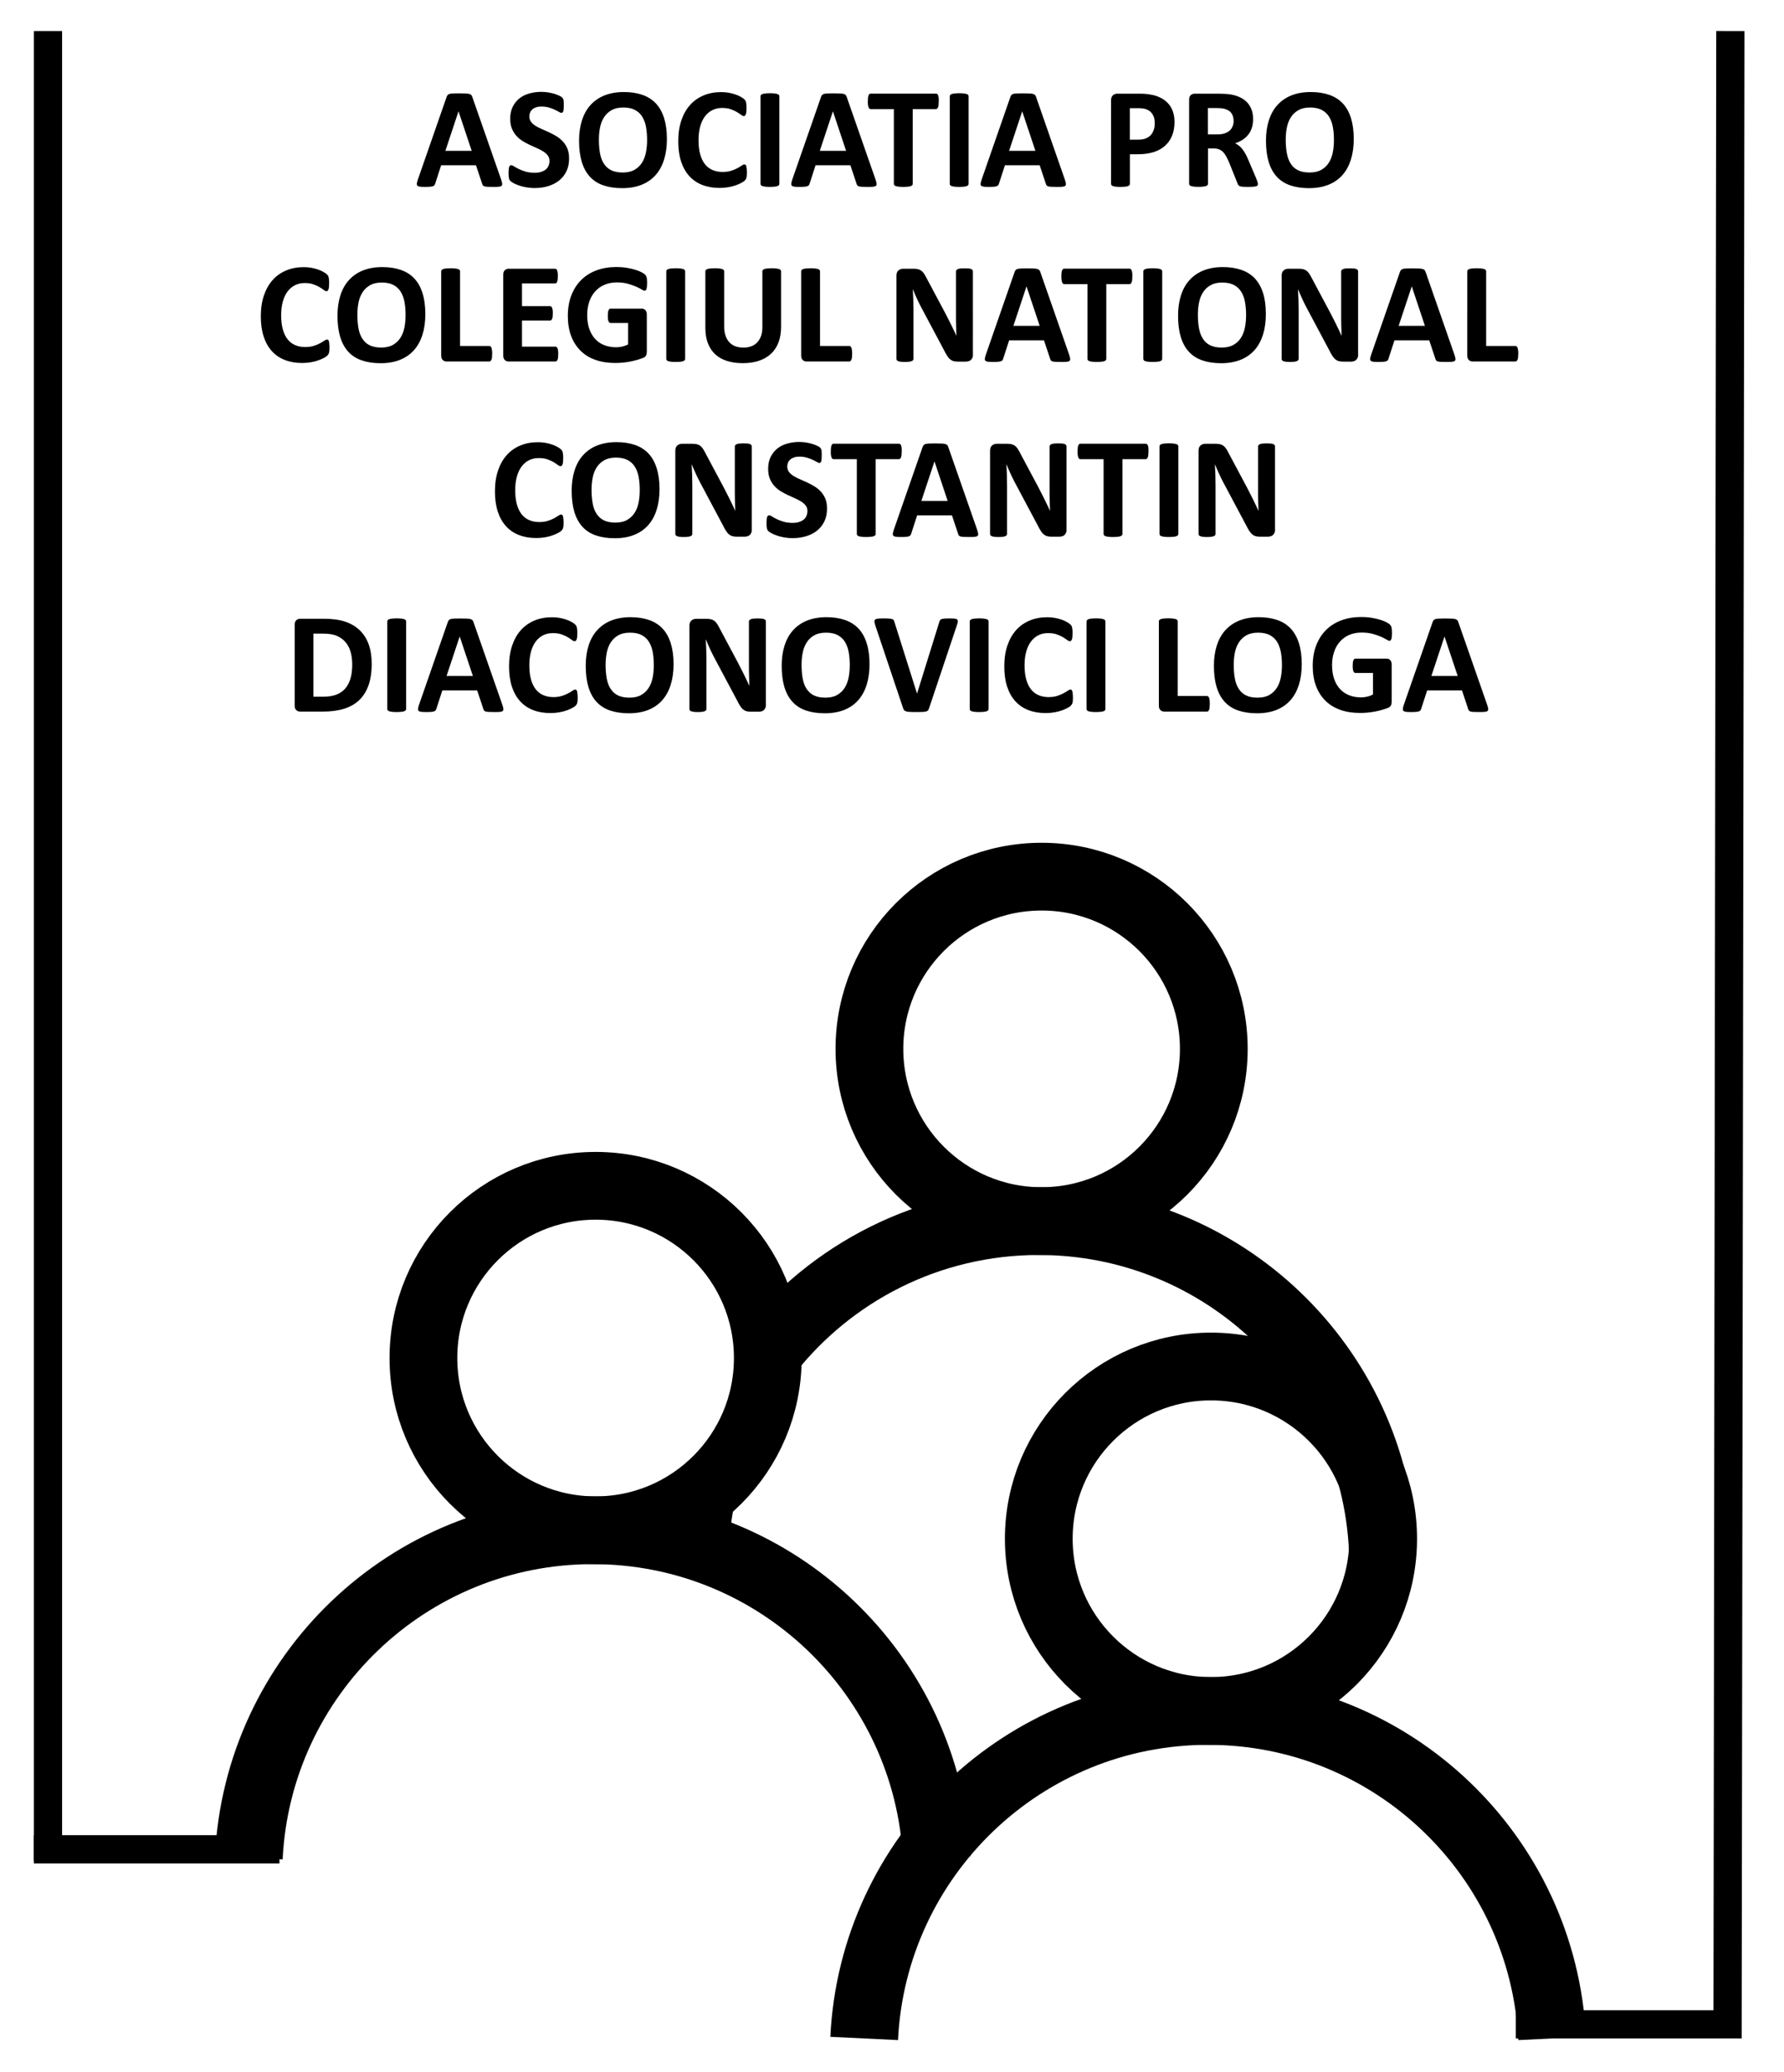 <?xml version="1.0" encoding="utf-8"?>
<!-- Generator: Adobe Illustrator 26.0.3, SVG Export Plug-In . SVG Version: 6.00 Build 0)  -->
<svg version="1.1" xmlns="http://www.w3.org/2000/svg" xmlns:xlink="http://www.w3.org/1999/xlink" x="0px" y="0px"
	 viewBox="0 0 316 367" style="enable-background:new 0 0 316 367;" xml:space="preserve">
<style type="text/css">
	.st0{fill:none;stroke:#000000;stroke-width:12;stroke-miterlimit:10;}
	.st1{fill:none;stroke:#000000;stroke-width:5;stroke-miterlimit:10;}
	.st2{fill:none;}
</style>
<g id="Layer_4">
</g>
<g id="Layer_1">
	<g id="Layer_2">
	</g>
	<g id="Layer_3">
	</g>
	<g>
		<g>
			<g>
				<g>
					<circle class="st0" cx="184.5" cy="185.75" r="30.5"/>
					<path class="st0" d="M135.99,239.63c11.16-14.24,28.52-23.38,48.01-23.38c32.68,0,59.36,25.7,60.93,58"/>
					<path class="st0" d="M124.34,264.47c-0.68,3.17-1.11,6.44-1.27,9.78"/>
				</g>
			</g>
		</g>
		<line class="st1" x1="306.5" y1="5.5" x2="306" y2="361"/>
		<line class="st1" x1="305" y1="358.5" x2="268.5" y2="358.5"/>
		<line class="st1" x1="6" y1="327.5" x2="49.5" y2="327.5"/>
		<g>
			<line class="st1" x1="8.5" y1="5.5" x2="8.5" y2="329.5"/>
		</g>
		<g>
			<g>
				<g>
					<circle class="st0" cx="214.5" cy="272.5" r="30.5"/>
					<path class="st0" d="M153.07,361c1.57-32.3,28.25-58,60.93-58s59.36,25.7,60.93,58"/>
				</g>
			</g>
		</g>
		<g>
			<circle class="st0" cx="105.5" cy="240.5" r="30.5"/>
			<path class="st0" d="M44.07,329c1.57-32.3,28.25-58,60.93-58s59.36,25.7,60.93,58"/>
		</g>
		<g>
			<rect x="39.48" y="15.39" class="st2" width="235.36" height="179.73"/>
			<path d="M88.76,31.78c0.1,0.3,0.17,0.55,0.19,0.72s-0.01,0.31-0.1,0.4s-0.26,0.14-0.5,0.17s-0.56,0.03-0.98,0.03
				c-0.43,0-0.77-0.01-1.01-0.02s-0.43-0.04-0.55-0.08s-0.22-0.09-0.27-0.16s-0.09-0.16-0.13-0.27l-1.1-3.3h-6.17l-1.04,3.21
				c-0.03,0.12-0.08,0.22-0.13,0.3s-0.14,0.14-0.27,0.19s-0.3,0.08-0.52,0.1s-0.52,0.03-0.88,0.03c-0.39,0-0.69-0.01-0.91-0.04
				s-0.37-0.09-0.46-0.18s-0.11-0.23-0.09-0.41s0.09-0.41,0.19-0.71l5.07-14.57c0.05-0.14,0.11-0.26,0.18-0.35s0.18-0.16,0.32-0.2
				s0.35-0.08,0.62-0.09s0.61-0.02,1.04-0.02c0.5,0,0.9,0.01,1.19,0.02s0.53,0.04,0.69,0.09s0.28,0.12,0.36,0.21
				s0.13,0.22,0.18,0.38L88.76,31.78z M81.22,19.73h-0.01l-2.32,6.98h4.66L81.22,19.73z"/>
			<path d="M100.8,28.09c0,0.86-0.16,1.62-0.48,2.27s-0.76,1.2-1.31,1.63s-1.19,0.76-1.93,0.98s-1.52,0.33-2.36,0.33
				c-0.57,0-1.09-0.05-1.58-0.14s-0.92-0.21-1.29-0.34s-0.68-0.27-0.93-0.41s-0.43-0.27-0.54-0.38s-0.19-0.27-0.23-0.48
				s-0.07-0.51-0.07-0.9c0-0.26,0.01-0.48,0.03-0.66s0.04-0.32,0.08-0.43s0.09-0.19,0.15-0.23s0.14-0.07,0.22-0.07
				c0.12,0,0.29,0.07,0.5,0.21s0.49,0.29,0.83,0.46s0.74,0.32,1.21,0.46s1.01,0.21,1.63,0.21c0.41,0,0.77-0.05,1.09-0.15
				s0.59-0.23,0.82-0.41s0.4-0.4,0.51-0.66s0.18-0.55,0.18-0.88c0-0.37-0.1-0.69-0.3-0.96s-0.47-0.5-0.79-0.71s-0.7-0.4-1.11-0.58
				s-0.84-0.37-1.28-0.58s-0.87-0.43-1.28-0.69s-0.79-0.57-1.11-0.93s-0.59-0.79-0.79-1.28s-0.3-1.08-0.3-1.76
				c0-0.79,0.15-1.48,0.44-2.08s0.69-1.09,1.18-1.49s1.08-0.69,1.75-0.88s1.39-0.29,2.14-0.29c0.39,0,0.78,0.03,1.17,0.09
				s0.75,0.14,1.09,0.24s0.64,0.22,0.9,0.34s0.44,0.23,0.52,0.32s0.14,0.16,0.17,0.22s0.06,0.14,0.08,0.23s0.04,0.22,0.04,0.37
				s0.01,0.33,0.01,0.55c0,0.25-0.01,0.45-0.02,0.62s-0.03,0.31-0.06,0.42s-0.07,0.19-0.13,0.24s-0.13,0.08-0.22,0.08
				s-0.24-0.06-0.44-0.18s-0.45-0.25-0.75-0.39s-0.64-0.27-1.03-0.38s-0.82-0.17-1.28-0.17c-0.36,0-0.68,0.04-0.95,0.13
				s-0.5,0.21-0.68,0.37s-0.32,0.34-0.41,0.56s-0.13,0.45-0.13,0.7c0,0.36,0.1,0.68,0.3,0.95s0.47,0.5,0.8,0.71s0.71,0.4,1.14,0.58
				s0.85,0.37,1.29,0.58s0.87,0.43,1.29,0.69s0.8,0.57,1.13,0.93s0.6,0.78,0.8,1.27S100.8,27.43,100.8,28.09z"/>
			<path d="M118.13,24.62c0,1.36-0.17,2.58-0.51,3.66s-0.84,1.99-1.51,2.74s-1.5,1.32-2.48,1.71s-2.13,0.59-3.42,0.59
				c-1.28,0-2.39-0.17-3.35-0.5s-1.75-0.84-2.38-1.53s-1.11-1.56-1.43-2.62s-0.48-2.31-0.48-3.76c0-1.33,0.17-2.52,0.51-3.59
				s0.84-1.97,1.51-2.71s1.5-1.32,2.48-1.71s2.13-0.6,3.43-0.6c1.24,0,2.34,0.17,3.29,0.5s1.75,0.84,2.39,1.52s1.12,1.55,1.45,2.6
				S118.13,23.19,118.13,24.62z M114.62,24.79c0-0.86-0.07-1.65-0.2-2.35s-0.37-1.31-0.69-1.82s-0.76-0.89-1.3-1.17
				s-1.22-0.41-2.03-0.41c-0.82,0-1.51,0.15-2.06,0.46s-0.99,0.72-1.33,1.24s-0.58,1.12-0.72,1.81s-0.21,1.42-0.21,2.19
				c0,0.9,0.07,1.7,0.2,2.42s0.36,1.33,0.69,1.83s0.75,0.9,1.29,1.16s1.22,0.4,2.04,0.4s1.51-0.15,2.06-0.46s0.99-0.72,1.33-1.24
				s0.58-1.14,0.72-1.83S114.62,25.58,114.62,24.79z"/>
			<path d="M132.3,30.53c0,0.21-0.01,0.39-0.02,0.54s-0.03,0.27-0.06,0.38s-0.06,0.2-0.1,0.27s-0.11,0.16-0.2,0.26
				s-0.27,0.22-0.54,0.37s-0.59,0.3-0.98,0.44s-0.83,0.26-1.32,0.35s-1.03,0.14-1.61,0.14c-1.13,0-2.14-0.17-3.05-0.52
				s-1.68-0.87-2.31-1.56s-1.12-1.55-1.46-2.58s-0.51-2.23-0.51-3.61c0-1.4,0.19-2.64,0.56-3.72s0.89-1.99,1.56-2.73
				s1.47-1.29,2.41-1.68s1.97-0.57,3.09-0.57c0.46,0,0.9,0.04,1.32,0.11s0.81,0.18,1.17,0.3s0.68,0.26,0.97,0.43s0.49,0.3,0.6,0.41
				s0.19,0.21,0.23,0.29s0.08,0.17,0.1,0.29s0.04,0.26,0.06,0.42s0.02,0.36,0.02,0.6c0,0.25-0.01,0.47-0.03,0.65
				s-0.05,0.32-0.09,0.43s-0.09,0.19-0.15,0.24s-0.13,0.08-0.2,0.08c-0.13,0-0.29-0.07-0.48-0.22s-0.45-0.31-0.76-0.5
				s-0.68-0.35-1.1-0.5s-0.94-0.22-1.53-0.22c-0.65,0-1.23,0.13-1.75,0.4s-0.95,0.65-1.31,1.14s-0.63,1.09-0.82,1.8
				s-0.28,1.49-0.28,2.37c0,0.96,0.1,1.8,0.3,2.51s0.48,1.29,0.85,1.75s0.81,0.8,1.33,1.02s1.11,0.34,1.76,0.34
				c0.59,0,1.1-0.07,1.54-0.21s0.8-0.29,1.11-0.46s0.56-0.32,0.76-0.46s0.35-0.2,0.46-0.2c0.08,0,0.15,0.02,0.2,0.05
				s0.09,0.1,0.13,0.2s0.06,0.24,0.08,0.43S132.3,30.23,132.3,30.53z"/>
			<path d="M138.05,32.56c0,0.08-0.03,0.16-0.08,0.23s-0.15,0.12-0.27,0.17s-0.3,0.08-0.51,0.1s-0.48,0.04-0.81,0.04
				c-0.32,0-0.59-0.01-0.81-0.04s-0.39-0.06-0.51-0.1s-0.22-0.1-0.27-0.17s-0.08-0.14-0.08-0.23V17.05c0-0.08,0.03-0.16,0.08-0.23
				s0.15-0.12,0.28-0.17s0.3-0.08,0.51-0.1s0.48-0.04,0.8-0.04c0.33,0,0.6,0.01,0.81,0.04s0.38,0.06,0.51,0.1s0.22,0.1,0.27,0.17
				s0.08,0.14,0.08,0.23V32.56z"/>
			<path d="M155.08,31.78c0.1,0.3,0.17,0.55,0.19,0.72s-0.01,0.31-0.1,0.4s-0.26,0.14-0.5,0.17s-0.56,0.03-0.98,0.03
				c-0.43,0-0.77-0.01-1.01-0.02s-0.43-0.04-0.55-0.08s-0.22-0.09-0.27-0.16s-0.09-0.16-0.13-0.27l-1.1-3.3h-6.17l-1.04,3.21
				c-0.03,0.12-0.08,0.22-0.13,0.3s-0.14,0.14-0.27,0.19s-0.3,0.08-0.52,0.1s-0.52,0.03-0.88,0.03c-0.39,0-0.69-0.01-0.91-0.04
				s-0.37-0.09-0.46-0.18s-0.11-0.23-0.09-0.41s0.09-0.41,0.19-0.71l5.07-14.57c0.05-0.14,0.11-0.26,0.18-0.35s0.18-0.16,0.32-0.2
				s0.35-0.08,0.62-0.09s0.61-0.02,1.04-0.02c0.5,0,0.9,0.01,1.19,0.02s0.53,0.04,0.69,0.09s0.28,0.12,0.36,0.21
				s0.13,0.22,0.18,0.38L155.08,31.78z M147.54,19.73h-0.01l-2.32,6.98h4.66L147.54,19.73z"/>
			<path d="M166.28,17.96c0,0.25-0.01,0.46-0.03,0.63s-0.05,0.31-0.1,0.42s-0.1,0.18-0.16,0.23s-0.13,0.08-0.21,0.08h-4.11v13.24
				c0,0.08-0.03,0.16-0.08,0.23s-0.15,0.12-0.27,0.17s-0.3,0.08-0.51,0.1s-0.48,0.04-0.81,0.04s-0.59-0.01-0.81-0.04
				s-0.39-0.06-0.51-0.1s-0.22-0.1-0.27-0.17s-0.08-0.14-0.08-0.23V19.32h-4.11c-0.08,0-0.16-0.03-0.22-0.08s-0.11-0.13-0.15-0.23
				s-0.07-0.25-0.1-0.42s-0.03-0.38-0.03-0.63c0-0.25,0.01-0.47,0.03-0.65s0.05-0.32,0.1-0.43s0.09-0.18,0.15-0.23
				s0.13-0.07,0.22-0.07h11.58c0.08,0,0.15,0.02,0.21,0.07s0.12,0.12,0.16,0.23s0.07,0.25,0.1,0.43S166.28,17.71,166.28,17.96z"/>
			<path d="M171.57,32.56c0,0.08-0.03,0.16-0.08,0.23s-0.15,0.12-0.27,0.17s-0.3,0.08-0.51,0.1s-0.48,0.04-0.81,0.04
				c-0.32,0-0.59-0.01-0.81-0.04s-0.39-0.06-0.51-0.1s-0.22-0.1-0.27-0.17s-0.08-0.14-0.08-0.23V17.05c0-0.08,0.03-0.16,0.08-0.23
				s0.15-0.12,0.28-0.17s0.3-0.08,0.51-0.1s0.48-0.04,0.8-0.04c0.33,0,0.6,0.01,0.81,0.04s0.38,0.06,0.51,0.1s0.22,0.1,0.27,0.17
				s0.08,0.14,0.08,0.23V32.56z"/>
			<path d="M188.61,31.78c0.1,0.3,0.17,0.55,0.19,0.72s-0.01,0.31-0.1,0.4s-0.26,0.14-0.5,0.17s-0.56,0.03-0.98,0.03
				c-0.43,0-0.77-0.01-1.01-0.02s-0.43-0.04-0.55-0.08s-0.22-0.09-0.27-0.16s-0.09-0.16-0.13-0.27l-1.1-3.3H178l-1.04,3.21
				c-0.03,0.12-0.08,0.22-0.13,0.3s-0.14,0.14-0.27,0.19s-0.3,0.08-0.52,0.1s-0.52,0.03-0.88,0.03c-0.39,0-0.69-0.01-0.91-0.04
				s-0.37-0.09-0.46-0.18s-0.11-0.23-0.09-0.41s0.09-0.41,0.19-0.71l5.07-14.57c0.05-0.14,0.11-0.26,0.18-0.35s0.18-0.16,0.32-0.2
				s0.35-0.08,0.62-0.09s0.61-0.02,1.04-0.02c0.5,0,0.9,0.01,1.19,0.02s0.53,0.04,0.69,0.09s0.28,0.12,0.36,0.21
				s0.13,0.22,0.18,0.38L188.61,31.78z M181.07,19.73h-0.01l-2.32,6.98h4.66L181.07,19.73z"/>
			<path d="M208.04,21.58c0,0.92-0.14,1.74-0.43,2.45s-0.71,1.31-1.26,1.8s-1.23,0.86-2.02,1.11s-1.74,0.38-2.82,0.38h-1.37v5.24
				c0,0.08-0.03,0.16-0.08,0.23s-0.15,0.12-0.27,0.17s-0.3,0.08-0.51,0.1s-0.48,0.04-0.81,0.04c-0.32,0-0.59-0.01-0.81-0.04
				s-0.39-0.06-0.51-0.1s-0.22-0.1-0.27-0.17s-0.08-0.14-0.08-0.23V17.79c0-0.4,0.1-0.7,0.31-0.9s0.48-0.3,0.82-0.3h3.87
				c0.39,0,0.76,0.01,1.11,0.04s0.77,0.09,1.26,0.19s0.99,0.28,1.49,0.54s0.93,0.59,1.29,1s0.63,0.87,0.81,1.41
				S208.04,20.91,208.04,21.58z M204.54,21.82c0-0.58-0.1-1.05-0.3-1.42s-0.45-0.65-0.75-0.83s-0.61-0.29-0.93-0.34
				s-0.66-0.07-1.01-0.07h-1.42v5.57h1.5c0.53,0,0.98-0.07,1.34-0.22s0.65-0.34,0.88-0.6s0.4-0.57,0.52-0.93
				S204.54,22.25,204.54,21.82z"/>
			<path d="M222.81,32.59c0,0.09-0.02,0.17-0.05,0.23c-0.03,0.06-0.11,0.12-0.24,0.16s-0.31,0.07-0.56,0.09
				c-0.25,0.02-0.58,0.03-1,0.03c-0.36,0-0.64-0.01-0.85-0.03c-0.21-0.02-0.38-0.05-0.5-0.1c-0.12-0.05-0.21-0.11-0.26-0.18
				s-0.09-0.16-0.13-0.26l-1.47-3.67c-0.18-0.41-0.35-0.78-0.52-1.1c-0.17-0.32-0.36-0.59-0.56-0.81c-0.21-0.22-0.45-0.38-0.72-0.49
				c-0.27-0.11-0.58-0.17-0.94-0.17h-1.04v6.26c0,0.08-0.03,0.16-0.08,0.23c-0.06,0.07-0.15,0.12-0.27,0.17s-0.3,0.08-0.51,0.1
				c-0.21,0.03-0.48,0.04-0.81,0.04c-0.32,0-0.59-0.01-0.81-0.04s-0.39-0.06-0.51-0.1s-0.22-0.1-0.27-0.17s-0.08-0.14-0.08-0.23
				V17.65c0-0.37,0.1-0.64,0.29-0.81s0.43-0.25,0.7-0.25h4.25c0.43,0,0.79,0.01,1.07,0.03s0.53,0.04,0.76,0.06
				c0.66,0.09,1.25,0.25,1.78,0.48c0.53,0.23,0.98,0.53,1.35,0.9s0.65,0.8,0.84,1.31c0.2,0.5,0.29,1.08,0.29,1.73
				c0,0.55-0.07,1.05-0.21,1.5s-0.34,0.86-0.62,1.21c-0.27,0.36-0.6,0.66-1,0.93c-0.4,0.26-0.85,0.47-1.36,0.63
				c0.25,0.12,0.48,0.26,0.69,0.43s0.42,0.37,0.61,0.62s0.37,0.52,0.54,0.83c0.17,0.31,0.33,0.66,0.5,1.05l1.38,3.24
				c0.13,0.32,0.21,0.56,0.25,0.7C222.79,32.39,222.81,32.5,222.81,32.59z M218.51,21.44c0-0.54-0.12-1-0.37-1.37
				c-0.25-0.37-0.65-0.63-1.21-0.79c-0.17-0.04-0.36-0.08-0.58-0.1s-0.51-0.04-0.9-0.04h-1.5v4.66h1.7c0.47,0,0.89-0.06,1.24-0.17
				s0.65-0.27,0.89-0.48c0.24-0.21,0.42-0.46,0.53-0.74C218.45,22.12,218.51,21.8,218.51,21.44z"/>
			<path d="M239.79,24.62c0,1.36-0.17,2.58-0.51,3.66c-0.34,1.07-0.84,1.99-1.51,2.74c-0.67,0.75-1.5,1.32-2.48,1.71
				c-0.99,0.39-2.13,0.59-3.42,0.59c-1.28,0-2.39-0.17-3.34-0.5s-1.75-0.84-2.38-1.53s-1.11-1.56-1.43-2.62s-0.48-2.31-0.48-3.76
				c0-1.33,0.17-2.52,0.51-3.59c0.34-1.06,0.84-1.97,1.51-2.71c0.67-0.74,1.5-1.32,2.48-1.71c0.99-0.4,2.13-0.6,3.43-0.6
				c1.24,0,2.34,0.17,3.29,0.5s1.75,0.84,2.39,1.52c0.64,0.69,1.12,1.55,1.45,2.6C239.62,21.96,239.79,23.19,239.79,24.62z
				 M236.28,24.79c0-0.86-0.07-1.65-0.2-2.35c-0.13-0.71-0.37-1.31-0.69-1.82c-0.33-0.5-0.76-0.89-1.3-1.17
				c-0.54-0.27-1.22-0.41-2.03-0.41c-0.82,0-1.51,0.15-2.06,0.46c-0.55,0.31-0.99,0.72-1.33,1.24c-0.34,0.52-0.58,1.12-0.72,1.81
				s-0.21,1.42-0.21,2.19c0,0.9,0.07,1.7,0.2,2.42c0.14,0.72,0.36,1.33,0.69,1.83c0.32,0.51,0.75,0.9,1.29,1.16
				c0.54,0.27,1.22,0.4,2.04,0.4c0.82,0,1.51-0.15,2.06-0.46c0.55-0.3,1-0.72,1.33-1.24c0.34-0.52,0.58-1.14,0.72-1.83
				S236.28,25.58,236.28,24.79z"/>
			<path d="M58.36,61.53c0,0.21-0.01,0.39-0.02,0.54s-0.03,0.27-0.06,0.38s-0.06,0.2-0.1,0.27s-0.11,0.16-0.2,0.26
				s-0.27,0.22-0.54,0.37s-0.59,0.3-0.98,0.44s-0.83,0.26-1.32,0.35s-1.03,0.14-1.61,0.14c-1.13,0-2.14-0.17-3.05-0.52
				s-1.68-0.87-2.31-1.56s-1.12-1.55-1.46-2.58s-0.51-2.23-0.51-3.61c0-1.4,0.19-2.64,0.56-3.72s0.89-1.99,1.56-2.73
				s1.47-1.29,2.41-1.68s1.97-0.57,3.09-0.57c0.46,0,0.9,0.04,1.32,0.11s0.81,0.18,1.17,0.3S57,48,57.29,48.16s0.49,0.3,0.6,0.41
				s0.19,0.21,0.23,0.29s0.08,0.17,0.1,0.29s0.04,0.26,0.06,0.42s0.02,0.36,0.02,0.6c0,0.25-0.01,0.47-0.03,0.65
				s-0.05,0.32-0.09,0.43s-0.09,0.19-0.15,0.24s-0.13,0.08-0.2,0.08c-0.13,0-0.29-0.07-0.48-0.22s-0.45-0.31-0.76-0.5
				s-0.68-0.35-1.1-0.5s-0.94-0.22-1.53-0.22c-0.65,0-1.23,0.13-1.75,0.4s-0.95,0.65-1.31,1.14s-0.63,1.09-0.82,1.8
				s-0.28,1.49-0.28,2.37c0,0.96,0.1,1.8,0.3,2.51s0.48,1.29,0.85,1.75s0.81,0.8,1.33,1.02s1.11,0.34,1.76,0.34
				c0.59,0,1.1-0.07,1.54-0.21s0.8-0.29,1.11-0.46s0.56-0.32,0.76-0.46s0.35-0.2,0.46-0.2c0.08,0,0.15,0.02,0.2,0.05
				s0.09,0.1,0.13,0.2s0.06,0.24,0.08,0.43S58.36,61.23,58.36,61.53z"/>
			<path d="M75.34,55.62c0,1.36-0.17,2.58-0.51,3.66s-0.84,1.99-1.51,2.74s-1.5,1.32-2.48,1.71s-2.13,0.59-3.42,0.59
				c-1.28,0-2.39-0.17-3.35-0.5s-1.75-0.84-2.38-1.53s-1.11-1.56-1.43-2.62s-0.48-2.31-0.48-3.76c0-1.33,0.17-2.52,0.51-3.59
				s0.84-1.97,1.51-2.71s1.5-1.32,2.48-1.71s2.13-0.6,3.43-0.6c1.24,0,2.34,0.17,3.29,0.5s1.75,0.84,2.39,1.52s1.12,1.55,1.45,2.6
				S75.34,54.19,75.34,55.62z M71.84,55.79c0-0.86-0.07-1.65-0.2-2.35s-0.37-1.31-0.69-1.82s-0.76-0.89-1.3-1.17
				s-1.22-0.41-2.03-0.41c-0.82,0-1.51,0.15-2.06,0.46s-0.99,0.72-1.33,1.24s-0.58,1.12-0.72,1.81s-0.21,1.42-0.21,2.19
				c0,0.9,0.07,1.7,0.2,2.42s0.36,1.33,0.69,1.83s0.75,0.9,1.29,1.16s1.22,0.4,2.04,0.4s1.51-0.15,2.06-0.46s0.99-0.72,1.33-1.24
				s0.58-1.14,0.72-1.83S71.84,56.58,71.84,55.79z"/>
			<path d="M87.18,62.62c0,0.25-0.01,0.47-0.03,0.64s-0.05,0.32-0.1,0.43s-0.1,0.2-0.16,0.25s-0.14,0.08-0.22,0.08h-7.53
				c-0.28,0-0.51-0.08-0.7-0.25s-0.29-0.43-0.29-0.81V48.05c0-0.08,0.03-0.16,0.08-0.23s0.15-0.12,0.27-0.17s0.3-0.08,0.51-0.1
				s0.48-0.04,0.81-0.04c0.33,0,0.6,0.01,0.81,0.04s0.38,0.06,0.51,0.1s0.22,0.1,0.27,0.17s0.08,0.14,0.08,0.23v13.22h5.17
				c0.08,0,0.16,0.02,0.22,0.07s0.12,0.12,0.16,0.23s0.07,0.25,0.1,0.42S87.18,62.37,87.18,62.62z"/>
			<path d="M98.88,62.71c0,0.25-0.01,0.45-0.03,0.62s-0.05,0.3-0.1,0.4s-0.1,0.18-0.16,0.22s-0.13,0.07-0.21,0.07h-8.25
				c-0.28,0-0.51-0.08-0.7-0.25s-0.29-0.43-0.29-0.81V48.65c0-0.37,0.1-0.64,0.29-0.81s0.43-0.25,0.7-0.25h8.2
				c0.08,0,0.14,0.02,0.2,0.06s0.11,0.12,0.15,0.22s0.07,0.24,0.1,0.41s0.03,0.37,0.03,0.63c0,0.24-0.01,0.44-0.03,0.6
				s-0.05,0.3-0.1,0.4s-0.09,0.18-0.15,0.22s-0.13,0.07-0.2,0.07h-5.87v4.01h4.96c0.08,0,0.15,0.02,0.21,0.07s0.12,0.12,0.16,0.22
				s0.07,0.23,0.1,0.39s0.03,0.37,0.03,0.6c0,0.25-0.01,0.45-0.03,0.61s-0.05,0.29-0.1,0.39s-0.1,0.17-0.16,0.21
				s-0.13,0.06-0.21,0.06h-4.96v4.63h5.92c0.08,0,0.15,0.02,0.21,0.07s0.12,0.12,0.16,0.22s0.07,0.23,0.1,0.4
				S98.88,62.47,98.88,62.71z"/>
			<path d="M114.62,50.14c0,0.25-0.01,0.46-0.03,0.63s-0.05,0.32-0.09,0.43s-0.08,0.18-0.14,0.22s-0.12,0.06-0.2,0.06
				c-0.11,0-0.29-0.08-0.53-0.23s-0.57-0.32-0.98-0.5s-0.89-0.34-1.45-0.5s-1.22-0.23-1.96-0.23c-0.8,0-1.52,0.14-2.16,0.41
				s-1.19,0.66-1.65,1.17s-0.81,1.11-1.05,1.82s-0.37,1.49-0.37,2.34c0,0.94,0.12,1.77,0.37,2.48s0.6,1.31,1.05,1.8
				s0.99,0.85,1.62,1.09s1.33,0.37,2.09,0.37c0.37,0,0.74-0.04,1.1-0.13s0.7-0.21,1.02-0.38V57.2h-3.11c-0.15,0-0.27-0.1-0.36-0.29
				s-0.13-0.51-0.13-0.97c0-0.24,0.01-0.44,0.03-0.6s0.05-0.29,0.1-0.39s0.09-0.17,0.15-0.22s0.13-0.07,0.2-0.07h5.55
				c0.14,0,0.26,0.02,0.36,0.07s0.2,0.12,0.28,0.21s0.14,0.21,0.18,0.34s0.06,0.28,0.06,0.45v6.54c0,0.25-0.04,0.48-0.13,0.67
				s-0.27,0.34-0.55,0.45s-0.62,0.22-1.02,0.34s-0.83,0.22-1.26,0.3s-0.88,0.15-1.32,0.19s-0.89,0.06-1.34,0.06
				c-1.31,0-2.49-0.19-3.52-0.56s-1.92-0.92-2.63-1.64s-1.27-1.59-1.65-2.62s-0.57-2.19-0.57-3.5c0-1.35,0.2-2.55,0.61-3.62
				s0.98-1.98,1.73-2.73s1.64-1.32,2.7-1.72s2.23-0.6,3.52-0.6c0.71,0,1.36,0.05,1.94,0.15s1.09,0.22,1.53,0.36s0.8,0.29,1.09,0.45
				s0.49,0.3,0.6,0.42s0.2,0.29,0.25,0.5S114.62,49.72,114.62,50.14z"/>
			<path d="M121.36,63.56c0,0.08-0.03,0.16-0.08,0.23s-0.15,0.12-0.27,0.17s-0.3,0.08-0.51,0.1s-0.48,0.04-0.81,0.04
				c-0.32,0-0.59-0.01-0.81-0.04s-0.39-0.06-0.51-0.1s-0.22-0.1-0.27-0.17s-0.08-0.14-0.08-0.23V48.05c0-0.08,0.03-0.16,0.08-0.23
				s0.15-0.12,0.28-0.17s0.3-0.08,0.51-0.1s0.48-0.04,0.8-0.04c0.33,0,0.6,0.01,0.81,0.04s0.38,0.06,0.51,0.1s0.22,0.1,0.27,0.17
				s0.08,0.14,0.08,0.23V63.56z"/>
			<path d="M138.35,57.9c0,1.01-0.15,1.91-0.44,2.7s-0.73,1.47-1.31,2.02s-1.29,0.97-2.13,1.26s-1.82,0.43-2.92,0.43
				c-1.03,0-1.96-0.13-2.78-0.39s-1.52-0.65-2.08-1.17s-1-1.18-1.3-1.96s-0.45-1.7-0.45-2.75v-9.99c0-0.08,0.03-0.16,0.08-0.23
				s0.14-0.12,0.27-0.17s0.3-0.08,0.51-0.1s0.48-0.04,0.81-0.04c0.32,0,0.59,0.01,0.8,0.04s0.38,0.06,0.51,0.1s0.22,0.1,0.27,0.17
				s0.08,0.14,0.08,0.23v9.7c0,0.65,0.08,1.22,0.24,1.69s0.39,0.87,0.69,1.19s0.66,0.55,1.08,0.7s0.89,0.23,1.4,0.23
				c0.52,0,0.99-0.08,1.41-0.24s0.77-0.4,1.05-0.7s0.51-0.69,0.67-1.14s0.23-0.97,0.23-1.54v-9.89c0-0.08,0.03-0.16,0.08-0.23
				s0.14-0.12,0.27-0.17s0.3-0.08,0.51-0.1s0.48-0.04,0.81-0.04s0.59,0.01,0.79,0.04s0.37,0.06,0.5,0.1s0.22,0.1,0.27,0.17
				s0.08,0.14,0.08,0.23V57.9z"/>
			<path d="M150.94,62.62c0,0.25-0.01,0.47-0.03,0.64s-0.05,0.32-0.1,0.43s-0.1,0.2-0.16,0.25s-0.14,0.08-0.22,0.08h-7.53
				c-0.28,0-0.51-0.08-0.7-0.25s-0.29-0.43-0.29-0.81V48.05c0-0.08,0.03-0.16,0.08-0.23s0.15-0.12,0.27-0.17s0.3-0.08,0.51-0.1
				s0.48-0.04,0.81-0.04c0.33,0,0.6,0.01,0.81,0.04s0.38,0.06,0.51,0.1s0.22,0.1,0.27,0.17s0.08,0.14,0.08,0.23v13.22h5.17
				c0.08,0,0.16,0.02,0.22,0.07s0.12,0.12,0.16,0.23s0.07,0.25,0.1,0.42S150.94,62.37,150.94,62.62z"/>
			<path d="M172.34,62.85c0,0.19-0.03,0.37-0.1,0.52s-0.16,0.28-0.27,0.38s-0.25,0.18-0.41,0.22s-0.32,0.07-0.48,0.07h-1.42
				c-0.3,0-0.55-0.03-0.77-0.09s-0.41-0.17-0.6-0.32s-0.36-0.37-0.53-0.63s-0.36-0.61-0.57-1.03l-4.09-7.68
				c-0.24-0.46-0.48-0.95-0.72-1.48s-0.47-1.04-0.66-1.54h-0.03c0.03,0.61,0.06,1.22,0.08,1.82s0.03,1.23,0.03,1.87v8.59
				c0,0.08-0.02,0.16-0.07,0.23s-0.13,0.12-0.24,0.17s-0.27,0.08-0.46,0.11s-0.44,0.04-0.75,0.04c-0.3,0-0.54-0.01-0.74-0.04
				s-0.35-0.06-0.46-0.11s-0.19-0.1-0.23-0.17s-0.06-0.14-0.06-0.23V48.79c0-0.4,0.12-0.7,0.35-0.9s0.52-0.3,0.86-0.3h1.79
				c0.32,0,0.59,0.03,0.81,0.08s0.42,0.15,0.59,0.27s0.34,0.3,0.49,0.53s0.31,0.5,0.47,0.83l3.2,6c0.19,0.36,0.37,0.72,0.55,1.07
				s0.36,0.7,0.53,1.05s0.33,0.7,0.5,1.03s0.32,0.68,0.47,1.02h0.01c-0.03-0.59-0.04-1.21-0.06-1.85s-0.02-1.26-0.02-1.84v-7.71
				c0-0.08,0.03-0.16,0.08-0.23s0.14-0.13,0.25-0.18s0.27-0.09,0.47-0.11s0.44-0.03,0.75-0.03c0.29,0,0.53,0.01,0.72,0.03
				s0.34,0.06,0.45,0.11s0.18,0.11,0.22,0.18s0.06,0.14,0.06,0.23V62.85z"/>
			<path d="M189.37,62.78c0.1,0.3,0.17,0.55,0.19,0.72s-0.01,0.31-0.1,0.4s-0.26,0.14-0.5,0.17s-0.56,0.03-0.98,0.03
				c-0.43,0-0.77-0.01-1.01-0.02s-0.43-0.04-0.55-0.08s-0.22-0.09-0.27-0.16s-0.09-0.16-0.13-0.27l-1.1-3.3h-6.17l-1.04,3.21
				c-0.03,0.12-0.08,0.22-0.13,0.3s-0.14,0.14-0.27,0.19s-0.3,0.08-0.52,0.1s-0.52,0.03-0.88,0.03c-0.39,0-0.69-0.01-0.91-0.04
				s-0.37-0.09-0.46-0.18s-0.11-0.23-0.09-0.41s0.09-0.41,0.19-0.71l5.07-14.57c0.05-0.14,0.11-0.26,0.18-0.35s0.18-0.16,0.32-0.2
				s0.35-0.08,0.62-0.09s0.61-0.02,1.04-0.02c0.5,0,0.9,0.01,1.19,0.02s0.53,0.04,0.69,0.09s0.28,0.12,0.36,0.21
				s0.13,0.22,0.18,0.38L189.37,62.78z M181.83,50.73h-0.01l-2.32,6.98h4.66L181.83,50.73z"/>
			<path d="M200.57,48.96c0,0.25-0.01,0.46-0.03,0.63s-0.05,0.31-0.1,0.42s-0.1,0.18-0.16,0.23s-0.13,0.08-0.21,0.08h-4.11v13.24
				c0,0.08-0.03,0.16-0.08,0.23s-0.15,0.12-0.27,0.17s-0.3,0.08-0.51,0.1s-0.48,0.04-0.81,0.04s-0.59-0.01-0.81-0.04
				s-0.39-0.06-0.51-0.1s-0.22-0.1-0.27-0.17s-0.08-0.14-0.08-0.23V50.32h-4.11c-0.08,0-0.16-0.03-0.22-0.08s-0.11-0.13-0.15-0.23
				s-0.07-0.25-0.1-0.42S188,49.21,188,48.96c0-0.25,0.01-0.47,0.03-0.65s0.05-0.32,0.1-0.43s0.09-0.18,0.15-0.23
				s0.13-0.07,0.22-0.07h11.58c0.08,0,0.15,0.02,0.21,0.07s0.12,0.12,0.16,0.23s0.07,0.25,0.1,0.43S200.57,48.71,200.57,48.96z"/>
			<path d="M205.86,63.56c0,0.08-0.03,0.16-0.08,0.23s-0.15,0.12-0.27,0.17s-0.3,0.08-0.51,0.1s-0.48,0.04-0.81,0.04
				c-0.32,0-0.59-0.01-0.81-0.04s-0.39-0.06-0.51-0.1s-0.22-0.1-0.27-0.17s-0.08-0.14-0.08-0.23V48.05c0-0.08,0.03-0.16,0.08-0.23
				s0.15-0.12,0.28-0.17s0.3-0.08,0.51-0.1s0.48-0.04,0.8-0.04c0.33,0,0.6,0.01,0.81,0.04s0.38,0.06,0.51,0.1s0.22,0.1,0.27,0.17
				s0.08,0.14,0.08,0.23V63.56z"/>
			<path d="M224.22,55.62c0,1.36-0.17,2.58-0.51,3.66c-0.34,1.07-0.84,1.99-1.51,2.74c-0.67,0.75-1.5,1.32-2.48,1.71
				c-0.99,0.39-2.13,0.59-3.42,0.59c-1.28,0-2.39-0.17-3.34-0.5s-1.75-0.84-2.38-1.53s-1.11-1.56-1.43-2.62s-0.48-2.31-0.48-3.76
				c0-1.33,0.17-2.52,0.51-3.59s0.84-1.97,1.51-2.71s1.5-1.32,2.48-1.71c0.99-0.4,2.13-0.6,3.43-0.6c1.24,0,2.34,0.17,3.29,0.5
				s1.75,0.84,2.39,1.52c0.64,0.69,1.12,1.55,1.45,2.6C224.06,52.96,224.22,54.19,224.22,55.62z M220.72,55.79
				c0-0.86-0.07-1.65-0.2-2.35c-0.13-0.71-0.37-1.31-0.69-1.82c-0.33-0.5-0.76-0.89-1.3-1.17c-0.54-0.27-1.22-0.41-2.03-0.41
				c-0.82,0-1.51,0.15-2.06,0.46c-0.55,0.31-0.99,0.72-1.33,1.24c-0.34,0.52-0.58,1.12-0.72,1.81s-0.21,1.42-0.21,2.19
				c0,0.9,0.07,1.7,0.2,2.42c0.14,0.72,0.36,1.33,0.69,1.83c0.32,0.51,0.75,0.9,1.29,1.16c0.54,0.27,1.22,0.4,2.04,0.4
				c0.82,0,1.51-0.15,2.06-0.46c0.55-0.3,1-0.72,1.33-1.24c0.34-0.52,0.58-1.14,0.72-1.83S220.72,56.58,220.72,55.79z"/>
			<path d="M240.57,62.85c0,0.19-0.03,0.37-0.1,0.52c-0.07,0.15-0.16,0.28-0.27,0.38s-0.25,0.18-0.41,0.22
				c-0.16,0.05-0.32,0.07-0.48,0.07h-1.42c-0.3,0-0.55-0.03-0.77-0.09s-0.42-0.17-0.6-0.32c-0.18-0.16-0.36-0.37-0.53-0.63
				c-0.17-0.27-0.36-0.61-0.57-1.03l-4.09-7.68c-0.24-0.46-0.48-0.95-0.72-1.48c-0.25-0.53-0.46-1.04-0.66-1.54h-0.03
				c0.03,0.61,0.06,1.22,0.08,1.82c0.02,0.6,0.03,1.23,0.03,1.87v8.59c0,0.08-0.02,0.16-0.07,0.23c-0.05,0.07-0.13,0.12-0.24,0.17
				s-0.27,0.08-0.46,0.11c-0.19,0.03-0.44,0.04-0.75,0.04c-0.3,0-0.54-0.01-0.74-0.04c-0.19-0.03-0.35-0.06-0.46-0.11
				c-0.11-0.05-0.19-0.1-0.23-0.17c-0.04-0.07-0.06-0.14-0.06-0.23V48.79c0-0.4,0.12-0.7,0.35-0.9c0.23-0.2,0.52-0.3,0.86-0.3h1.79
				c0.32,0,0.59,0.03,0.81,0.08c0.22,0.06,0.42,0.15,0.59,0.27c0.17,0.13,0.34,0.3,0.49,0.53s0.31,0.5,0.47,0.83l3.2,6
				c0.19,0.36,0.37,0.72,0.55,1.07c0.18,0.35,0.36,0.7,0.53,1.05c0.17,0.35,0.33,0.7,0.5,1.03c0.16,0.34,0.32,0.68,0.47,1.02h0.01
				c-0.03-0.59-0.04-1.21-0.06-1.85s-0.02-1.26-0.02-1.84v-7.71c0-0.08,0.03-0.16,0.08-0.23s0.14-0.13,0.25-0.18
				c0.12-0.05,0.28-0.09,0.47-0.11c0.2-0.02,0.44-0.03,0.75-0.03c0.29,0,0.53,0.01,0.72,0.03c0.2,0.02,0.34,0.06,0.45,0.11
				c0.11,0.05,0.18,0.11,0.22,0.18c0.04,0.07,0.06,0.14,0.06,0.23V62.85z"/>
			<path d="M257.61,62.78c0.1,0.3,0.17,0.55,0.19,0.72s-0.01,0.31-0.1,0.4c-0.09,0.09-0.26,0.14-0.5,0.17
				c-0.24,0.02-0.56,0.03-0.98,0.03c-0.43,0-0.77-0.01-1.01-0.02s-0.43-0.04-0.55-0.08s-0.22-0.09-0.27-0.16s-0.09-0.16-0.13-0.27
				l-1.1-3.3H247l-1.04,3.21c-0.03,0.12-0.08,0.22-0.13,0.3c-0.06,0.08-0.14,0.14-0.27,0.19c-0.12,0.05-0.3,0.08-0.52,0.1
				c-0.22,0.02-0.52,0.03-0.88,0.03c-0.39,0-0.69-0.01-0.91-0.04c-0.22-0.03-0.37-0.09-0.46-0.18c-0.08-0.1-0.11-0.23-0.09-0.41
				s0.09-0.41,0.19-0.71l5.07-14.57c0.05-0.14,0.11-0.26,0.18-0.35c0.07-0.09,0.18-0.16,0.32-0.2c0.15-0.05,0.35-0.08,0.62-0.09
				c0.26-0.01,0.61-0.02,1.04-0.02c0.5,0,0.9,0.01,1.19,0.02c0.3,0.01,0.53,0.04,0.69,0.09s0.28,0.12,0.36,0.21
				c0.07,0.09,0.13,0.22,0.18,0.38L257.61,62.78z M250.07,50.73h-0.01l-2.32,6.98h4.66L250.07,50.73z"/>
			<path d="M268.93,62.62c0,0.25-0.01,0.47-0.03,0.64c-0.02,0.17-0.05,0.32-0.1,0.43c-0.04,0.11-0.09,0.2-0.16,0.25
				s-0.14,0.08-0.22,0.08h-7.53c-0.28,0-0.51-0.08-0.7-0.25s-0.29-0.43-0.29-0.81V48.05c0-0.08,0.03-0.16,0.08-0.23
				c0.05-0.07,0.15-0.12,0.27-0.17s0.3-0.08,0.51-0.1s0.48-0.04,0.81-0.04c0.33,0,0.6,0.01,0.81,0.04c0.21,0.03,0.38,0.06,0.51,0.1
				s0.22,0.1,0.27,0.17c0.05,0.07,0.08,0.14,0.08,0.23v13.22h5.17c0.08,0,0.16,0.02,0.22,0.07s0.12,0.12,0.16,0.23
				c0.04,0.11,0.07,0.25,0.1,0.42C268.92,62.16,268.93,62.37,268.93,62.62z"/>
			<path d="M99.83,92.53c0,0.21-0.01,0.39-0.02,0.54s-0.03,0.27-0.06,0.38s-0.06,0.2-0.1,0.27s-0.11,0.16-0.2,0.26
				s-0.27,0.22-0.54,0.37s-0.59,0.3-0.98,0.44s-0.83,0.26-1.32,0.35s-1.03,0.14-1.61,0.14c-1.13,0-2.14-0.17-3.05-0.52
				s-1.68-0.87-2.31-1.56s-1.12-1.55-1.46-2.58s-0.51-2.23-0.51-3.61c0-1.4,0.19-2.64,0.56-3.72s0.89-1.99,1.56-2.73
				s1.47-1.29,2.41-1.68s1.97-0.57,3.09-0.57c0.46,0,0.9,0.04,1.32,0.11s0.81,0.18,1.17,0.3s0.68,0.26,0.97,0.43s0.49,0.3,0.6,0.41
				s0.19,0.21,0.23,0.29s0.08,0.17,0.1,0.29s0.04,0.26,0.06,0.42s0.02,0.36,0.02,0.6c0,0.25-0.01,0.47-0.03,0.65
				s-0.05,0.32-0.09,0.43s-0.09,0.19-0.15,0.24s-0.13,0.08-0.2,0.08c-0.13,0-0.29-0.07-0.48-0.22s-0.45-0.31-0.76-0.5
				s-0.68-0.35-1.1-0.5s-0.94-0.22-1.53-0.22c-0.65,0-1.23,0.13-1.75,0.4s-0.95,0.65-1.31,1.14s-0.63,1.09-0.82,1.8
				s-0.28,1.49-0.28,2.37c0,0.96,0.1,1.8,0.3,2.51s0.48,1.29,0.85,1.75s0.81,0.8,1.33,1.02s1.11,0.34,1.76,0.34
				c0.59,0,1.1-0.07,1.54-0.21s0.8-0.29,1.11-0.46s0.56-0.32,0.76-0.46s0.35-0.2,0.46-0.2c0.08,0,0.15,0.02,0.2,0.05
				s0.09,0.1,0.13,0.2s0.06,0.24,0.08,0.43S99.83,92.23,99.83,92.53z"/>
			<path d="M116.82,86.62c0,1.36-0.17,2.58-0.51,3.66s-0.84,1.99-1.51,2.74s-1.5,1.32-2.48,1.71s-2.13,0.59-3.42,0.59
				c-1.28,0-2.39-0.17-3.35-0.5s-1.75-0.84-2.38-1.53s-1.11-1.56-1.43-2.62s-0.48-2.31-0.48-3.76c0-1.33,0.17-2.52,0.51-3.59
				s0.84-1.97,1.51-2.71s1.5-1.32,2.48-1.71s2.13-0.6,3.43-0.6c1.24,0,2.34,0.17,3.29,0.5s1.75,0.84,2.39,1.52s1.12,1.55,1.45,2.6
				S116.82,85.19,116.82,86.62z M113.32,86.79c0-0.86-0.07-1.65-0.2-2.35s-0.37-1.31-0.69-1.82s-0.76-0.89-1.3-1.17
				s-1.22-0.41-2.03-0.41c-0.82,0-1.51,0.15-2.06,0.46s-0.99,0.72-1.33,1.24s-0.58,1.12-0.72,1.81s-0.21,1.42-0.21,2.19
				c0,0.9,0.07,1.7,0.2,2.42s0.36,1.33,0.69,1.83s0.75,0.9,1.29,1.16s1.22,0.4,2.04,0.4s1.51-0.15,2.06-0.46s0.99-0.72,1.33-1.24
				s0.58-1.14,0.72-1.83S113.32,87.58,113.32,86.79z"/>
			<path d="M133.17,93.85c0,0.19-0.03,0.37-0.1,0.52s-0.16,0.28-0.27,0.38s-0.25,0.18-0.41,0.22s-0.32,0.07-0.48,0.07h-1.42
				c-0.3,0-0.55-0.03-0.77-0.09s-0.41-0.17-0.6-0.32s-0.36-0.37-0.53-0.63s-0.36-0.61-0.57-1.03l-4.09-7.68
				c-0.24-0.46-0.48-0.95-0.72-1.48s-0.47-1.04-0.66-1.54h-0.03c0.03,0.61,0.06,1.22,0.08,1.82s0.03,1.23,0.03,1.87v8.59
				c0,0.08-0.02,0.16-0.07,0.23s-0.13,0.12-0.24,0.17s-0.27,0.08-0.46,0.11s-0.44,0.04-0.75,0.04c-0.3,0-0.54-0.01-0.74-0.04
				s-0.35-0.06-0.46-0.11s-0.19-0.1-0.23-0.17s-0.06-0.14-0.06-0.23V79.79c0-0.4,0.12-0.7,0.35-0.9s0.52-0.3,0.86-0.3h1.79
				c0.32,0,0.59,0.03,0.81,0.08s0.42,0.15,0.59,0.27s0.34,0.3,0.49,0.53s0.31,0.5,0.47,0.83l3.2,6c0.19,0.36,0.37,0.72,0.55,1.07
				s0.36,0.7,0.53,1.05s0.33,0.7,0.5,1.03s0.32,0.68,0.47,1.02h0.01c-0.03-0.59-0.04-1.21-0.06-1.85s-0.02-1.26-0.02-1.84v-7.71
				c0-0.08,0.03-0.16,0.08-0.23s0.14-0.13,0.25-0.18s0.27-0.09,0.47-0.11s0.44-0.03,0.75-0.03c0.29,0,0.53,0.01,0.72,0.03
				s0.34,0.06,0.45,0.11s0.18,0.11,0.22,0.18s0.06,0.14,0.06,0.23V93.85z"/>
			<path d="M146.49,90.09c0,0.86-0.16,1.62-0.48,2.27s-0.76,1.2-1.31,1.63s-1.19,0.76-1.93,0.98s-1.52,0.33-2.36,0.33
				c-0.57,0-1.09-0.05-1.58-0.14s-0.92-0.21-1.29-0.34s-0.68-0.27-0.93-0.41s-0.43-0.27-0.54-0.38s-0.19-0.27-0.23-0.48
				s-0.07-0.51-0.07-0.9c0-0.26,0.01-0.48,0.03-0.66s0.04-0.32,0.08-0.43s0.09-0.19,0.15-0.23s0.14-0.07,0.22-0.07
				c0.12,0,0.29,0.07,0.5,0.21s0.49,0.29,0.83,0.46s0.74,0.32,1.21,0.46s1.01,0.21,1.63,0.21c0.41,0,0.77-0.05,1.09-0.15
				s0.59-0.23,0.82-0.41s0.4-0.4,0.51-0.66s0.18-0.55,0.18-0.88c0-0.37-0.1-0.69-0.3-0.96s-0.47-0.5-0.79-0.71s-0.7-0.4-1.11-0.58
				s-0.84-0.37-1.28-0.58s-0.87-0.43-1.28-0.69s-0.79-0.57-1.11-0.93s-0.59-0.79-0.79-1.28s-0.3-1.08-0.3-1.76
				c0-0.79,0.15-1.48,0.44-2.08s0.69-1.09,1.18-1.49s1.08-0.69,1.75-0.88s1.39-0.29,2.14-0.29c0.39,0,0.78,0.03,1.17,0.09
				s0.75,0.14,1.09,0.24s0.64,0.22,0.9,0.34s0.44,0.23,0.52,0.32s0.14,0.16,0.17,0.22s0.06,0.14,0.08,0.23s0.04,0.22,0.04,0.37
				s0.01,0.33,0.01,0.55c0,0.25-0.01,0.45-0.02,0.62s-0.03,0.31-0.06,0.42s-0.07,0.19-0.13,0.24s-0.13,0.08-0.22,0.08
				s-0.24-0.06-0.44-0.18s-0.45-0.25-0.75-0.39s-0.64-0.27-1.03-0.38s-0.82-0.17-1.28-0.17c-0.36,0-0.68,0.04-0.95,0.13
				s-0.5,0.21-0.68,0.37s-0.32,0.34-0.41,0.56s-0.13,0.45-0.13,0.7c0,0.36,0.1,0.68,0.3,0.95s0.47,0.5,0.8,0.71s0.71,0.4,1.14,0.58
				s0.85,0.37,1.29,0.58s0.87,0.43,1.29,0.69s0.8,0.57,1.13,0.93s0.6,0.78,0.8,1.27S146.49,89.43,146.49,90.09z"/>
			<path d="M159.72,79.96c0,0.25-0.01,0.46-0.03,0.63s-0.05,0.31-0.1,0.42s-0.1,0.18-0.16,0.23s-0.13,0.08-0.21,0.08h-4.11v13.24
				c0,0.08-0.03,0.16-0.08,0.23s-0.15,0.12-0.27,0.17s-0.3,0.08-0.51,0.1s-0.48,0.04-0.81,0.04s-0.59-0.01-0.81-0.04
				s-0.39-0.06-0.51-0.1s-0.22-0.1-0.27-0.17s-0.08-0.14-0.08-0.23V81.32h-4.11c-0.08,0-0.16-0.03-0.22-0.08s-0.11-0.13-0.15-0.23
				s-0.07-0.25-0.1-0.42s-0.03-0.38-0.03-0.63c0-0.25,0.01-0.47,0.03-0.65s0.05-0.32,0.1-0.43s0.09-0.18,0.15-0.23
				s0.13-0.07,0.22-0.07h11.58c0.08,0,0.15,0.02,0.21,0.07s0.12,0.12,0.16,0.23s0.07,0.25,0.1,0.43S159.72,79.71,159.72,79.96z"/>
			<path d="M173.07,93.78c0.1,0.3,0.17,0.55,0.19,0.72s-0.01,0.31-0.1,0.4s-0.26,0.14-0.5,0.17s-0.56,0.03-0.98,0.03
				c-0.43,0-0.77-0.01-1.01-0.02s-0.43-0.04-0.55-0.08s-0.22-0.09-0.27-0.16s-0.09-0.16-0.13-0.27l-1.1-3.3h-6.17l-1.04,3.21
				c-0.03,0.12-0.08,0.22-0.13,0.3s-0.14,0.14-0.27,0.19s-0.3,0.08-0.52,0.1s-0.52,0.03-0.88,0.03c-0.39,0-0.69-0.01-0.91-0.04
				s-0.37-0.09-0.46-0.18s-0.11-0.23-0.09-0.41s0.09-0.41,0.19-0.71l5.07-14.57c0.05-0.14,0.11-0.26,0.18-0.35s0.18-0.16,0.32-0.2
				s0.35-0.08,0.62-0.09s0.61-0.02,1.04-0.02c0.5,0,0.9,0.01,1.19,0.02s0.53,0.04,0.69,0.09s0.28,0.12,0.36,0.21
				s0.13,0.22,0.18,0.38L173.07,93.78z M165.53,81.73h-0.01l-2.32,6.98h4.66L165.53,81.73z"/>
			<path d="M188.92,93.85c0,0.19-0.03,0.37-0.1,0.52s-0.16,0.28-0.27,0.38s-0.25,0.18-0.41,0.22s-0.32,0.07-0.48,0.07h-1.42
				c-0.3,0-0.55-0.03-0.77-0.09s-0.41-0.17-0.6-0.32s-0.36-0.37-0.53-0.63s-0.36-0.61-0.57-1.03l-4.09-7.68
				c-0.24-0.46-0.48-0.95-0.72-1.48s-0.47-1.04-0.66-1.54h-0.03c0.03,0.61,0.06,1.22,0.08,1.82s0.03,1.23,0.03,1.87v8.59
				c0,0.08-0.02,0.16-0.07,0.23s-0.13,0.12-0.24,0.17s-0.27,0.08-0.46,0.11s-0.44,0.04-0.75,0.04c-0.3,0-0.54-0.01-0.74-0.04
				s-0.35-0.06-0.46-0.11s-0.19-0.1-0.23-0.17s-0.06-0.14-0.06-0.23V79.79c0-0.4,0.12-0.7,0.35-0.9s0.52-0.3,0.86-0.3h1.79
				c0.32,0,0.59,0.03,0.81,0.08s0.42,0.15,0.59,0.27s0.34,0.3,0.49,0.53s0.31,0.5,0.47,0.83l3.2,6c0.19,0.36,0.37,0.72,0.55,1.07
				s0.36,0.7,0.53,1.05s0.33,0.7,0.5,1.03s0.32,0.68,0.47,1.02h0.01c-0.03-0.59-0.04-1.21-0.06-1.85s-0.02-1.26-0.02-1.84v-7.71
				c0-0.08,0.03-0.16,0.08-0.23s0.14-0.13,0.25-0.18s0.27-0.09,0.47-0.11s0.44-0.03,0.75-0.03c0.29,0,0.53,0.01,0.72,0.03
				s0.34,0.06,0.45,0.11s0.18,0.11,0.22,0.18s0.06,0.14,0.06,0.23V93.85z"/>
			<path d="M203.43,79.96c0,0.25-0.01,0.46-0.03,0.63s-0.05,0.31-0.1,0.42s-0.1,0.18-0.16,0.23s-0.13,0.08-0.21,0.08h-4.11v13.24
				c0,0.08-0.03,0.16-0.08,0.23s-0.15,0.12-0.27,0.17s-0.3,0.08-0.51,0.1s-0.48,0.04-0.81,0.04s-0.59-0.01-0.81-0.04
				s-0.39-0.06-0.51-0.1s-0.22-0.1-0.27-0.17s-0.08-0.14-0.08-0.23V81.32h-4.11c-0.08,0-0.16-0.03-0.22-0.08s-0.11-0.13-0.15-0.23
				s-0.07-0.25-0.1-0.42s-0.03-0.38-0.03-0.63c0-0.25,0.01-0.47,0.03-0.65s0.05-0.32,0.1-0.43s0.09-0.18,0.15-0.23
				s0.13-0.07,0.22-0.07h11.58c0.08,0,0.15,0.02,0.21,0.07s0.12,0.12,0.16,0.23s0.07,0.25,0.1,0.43S203.43,79.71,203.43,79.96z"/>
			<path d="M208.72,94.56c0,0.08-0.03,0.16-0.08,0.23s-0.15,0.12-0.27,0.17s-0.3,0.08-0.51,0.1s-0.48,0.04-0.81,0.04
				c-0.32,0-0.59-0.01-0.81-0.04s-0.39-0.06-0.51-0.1s-0.22-0.1-0.27-0.17s-0.08-0.14-0.08-0.23V79.05c0-0.08,0.03-0.16,0.08-0.23
				s0.15-0.12,0.28-0.17s0.3-0.08,0.51-0.1s0.48-0.04,0.8-0.04c0.33,0,0.6,0.01,0.81,0.04s0.38,0.06,0.51,0.1s0.22,0.1,0.27,0.17
				s0.08,0.14,0.08,0.23V94.56z"/>
			<path d="M225.85,93.85c0,0.19-0.03,0.37-0.1,0.52c-0.07,0.15-0.16,0.28-0.27,0.38s-0.25,0.18-0.41,0.22
				c-0.16,0.05-0.32,0.07-0.48,0.07h-1.42c-0.3,0-0.55-0.03-0.77-0.09s-0.42-0.17-0.6-0.32c-0.18-0.16-0.36-0.37-0.53-0.63
				c-0.17-0.27-0.36-0.61-0.57-1.03l-4.09-7.68c-0.24-0.46-0.48-0.95-0.72-1.48c-0.25-0.53-0.46-1.04-0.66-1.54h-0.03
				c0.03,0.61,0.06,1.22,0.08,1.82c0.02,0.6,0.03,1.23,0.03,1.87v8.59c0,0.08-0.02,0.16-0.07,0.23c-0.05,0.07-0.13,0.12-0.24,0.17
				s-0.27,0.08-0.46,0.11c-0.19,0.03-0.44,0.04-0.75,0.04c-0.3,0-0.54-0.01-0.74-0.04c-0.19-0.03-0.35-0.06-0.46-0.11
				c-0.11-0.05-0.19-0.1-0.23-0.17c-0.04-0.07-0.06-0.14-0.06-0.23V79.79c0-0.4,0.12-0.7,0.35-0.9c0.23-0.2,0.52-0.3,0.86-0.3h1.79
				c0.32,0,0.59,0.03,0.81,0.08c0.22,0.06,0.42,0.15,0.59,0.27c0.17,0.13,0.34,0.3,0.49,0.53s0.31,0.5,0.47,0.83l3.2,6
				c0.19,0.36,0.37,0.72,0.55,1.07c0.18,0.35,0.36,0.7,0.53,1.05c0.17,0.35,0.33,0.7,0.5,1.03c0.16,0.34,0.32,0.68,0.47,1.02h0.01
				c-0.03-0.59-0.04-1.21-0.06-1.85s-0.02-1.26-0.02-1.84v-7.71c0-0.08,0.03-0.16,0.08-0.23s0.14-0.13,0.25-0.18
				c0.12-0.05,0.28-0.09,0.47-0.11c0.2-0.02,0.44-0.03,0.75-0.03c0.29,0,0.53,0.01,0.72,0.03c0.2,0.02,0.34,0.06,0.45,0.11
				c0.11,0.05,0.18,0.11,0.22,0.18c0.04,0.07,0.06,0.14,0.06,0.23V93.85z"/>
			<path d="M65.84,117.56c0,1.51-0.2,2.79-0.59,3.87s-0.96,1.94-1.69,2.62s-1.63,1.17-2.69,1.49s-2.31,0.48-3.76,0.48h-3.92
				c-0.28,0-0.51-0.08-0.7-0.25s-0.29-0.43-0.29-0.81v-14.32c0-0.37,0.1-0.64,0.29-0.81s0.43-0.25,0.7-0.25h4.21
				c1.46,0,2.71,0.17,3.73,0.51s1.88,0.85,2.58,1.52s1.23,1.5,1.59,2.49S65.84,116.26,65.84,117.56z M62.39,117.68
				c0-0.78-0.09-1.5-0.27-2.17s-0.47-1.25-0.88-1.74s-0.92-0.87-1.55-1.15s-1.46-0.41-2.48-0.41h-1.69v11.17h1.74
				c0.91,0,1.68-0.12,2.31-0.36s1.15-0.59,1.57-1.07s0.73-1.07,0.94-1.78S62.39,118.63,62.39,117.68z"/>
			<path d="M71.94,125.56c0,0.08-0.03,0.16-0.08,0.23s-0.15,0.12-0.27,0.17s-0.3,0.08-0.51,0.1s-0.48,0.04-0.81,0.04
				c-0.32,0-0.59-0.01-0.81-0.04s-0.39-0.06-0.51-0.1s-0.22-0.1-0.27-0.17s-0.08-0.14-0.08-0.23v-15.51c0-0.08,0.03-0.16,0.08-0.23
				s0.15-0.12,0.28-0.17s0.3-0.08,0.51-0.1s0.48-0.04,0.8-0.04c0.33,0,0.6,0.01,0.81,0.04s0.38,0.06,0.51,0.1s0.22,0.1,0.27,0.17
				s0.08,0.14,0.08,0.23V125.56z"/>
			<path d="M88.97,124.78c0.1,0.3,0.17,0.55,0.19,0.72s-0.01,0.31-0.1,0.4s-0.26,0.14-0.5,0.17s-0.56,0.03-0.98,0.03
				c-0.43,0-0.77-0.01-1.01-0.02s-0.43-0.04-0.55-0.08s-0.22-0.09-0.27-0.16s-0.09-0.16-0.13-0.27l-1.1-3.3h-6.17l-1.04,3.21
				c-0.03,0.12-0.08,0.22-0.13,0.3s-0.14,0.14-0.27,0.19s-0.3,0.08-0.52,0.1s-0.52,0.03-0.88,0.03c-0.39,0-0.69-0.01-0.91-0.04
				s-0.37-0.09-0.46-0.18s-0.11-0.23-0.09-0.41s0.09-0.41,0.19-0.71l5.07-14.57c0.05-0.14,0.11-0.26,0.18-0.35s0.18-0.16,0.32-0.2
				s0.35-0.08,0.62-0.09s0.61-0.02,1.04-0.02c0.5,0,0.9,0.01,1.19,0.02s0.53,0.04,0.69,0.09s0.28,0.12,0.36,0.21
				s0.13,0.22,0.18,0.38L88.97,124.78z M81.43,112.73h-0.01l-2.32,6.98h4.66L81.43,112.73z"/>
			<path d="M102.33,123.53c0,0.21-0.01,0.39-0.02,0.54s-0.03,0.27-0.06,0.38s-0.06,0.2-0.1,0.27s-0.11,0.16-0.2,0.26
				s-0.27,0.22-0.54,0.37s-0.59,0.3-0.98,0.44s-0.83,0.26-1.32,0.35s-1.03,0.14-1.61,0.14c-1.13,0-2.14-0.17-3.05-0.52
				s-1.68-0.87-2.31-1.56s-1.12-1.55-1.46-2.58s-0.51-2.23-0.51-3.61c0-1.4,0.19-2.64,0.56-3.72s0.89-1.99,1.56-2.73
				s1.47-1.29,2.41-1.68s1.97-0.57,3.09-0.57c0.46,0,0.9,0.04,1.32,0.11s0.81,0.18,1.17,0.3s0.68,0.26,0.97,0.43s0.49,0.3,0.6,0.41
				s0.19,0.21,0.23,0.29s0.08,0.17,0.1,0.29s0.04,0.26,0.06,0.42s0.02,0.36,0.02,0.6c0,0.25-0.01,0.47-0.03,0.65
				s-0.05,0.32-0.09,0.43s-0.09,0.19-0.15,0.24s-0.13,0.08-0.2,0.08c-0.13,0-0.29-0.07-0.48-0.22s-0.45-0.31-0.76-0.5
				s-0.68-0.35-1.1-0.5s-0.94-0.22-1.53-0.22c-0.65,0-1.23,0.13-1.75,0.4s-0.95,0.65-1.31,1.14s-0.63,1.09-0.82,1.8
				s-0.28,1.49-0.28,2.37c0,0.96,0.1,1.8,0.3,2.51s0.48,1.29,0.85,1.75s0.81,0.8,1.33,1.02s1.11,0.34,1.76,0.34
				c0.59,0,1.1-0.07,1.54-0.21s0.8-0.29,1.11-0.46s0.56-0.32,0.76-0.46s0.35-0.2,0.46-0.2c0.08,0,0.15,0.02,0.2,0.05
				s0.09,0.1,0.13,0.2s0.06,0.24,0.08,0.43S102.33,123.23,102.33,123.53z"/>
			<path d="M119.31,117.62c0,1.36-0.17,2.58-0.51,3.66s-0.84,1.99-1.51,2.74s-1.5,1.32-2.48,1.71s-2.13,0.59-3.42,0.59
				c-1.28,0-2.39-0.17-3.35-0.5s-1.75-0.84-2.38-1.53s-1.11-1.56-1.43-2.62s-0.48-2.31-0.48-3.76c0-1.33,0.17-2.52,0.51-3.59
				s0.84-1.97,1.51-2.71s1.5-1.32,2.48-1.71s2.13-0.6,3.43-0.6c1.24,0,2.34,0.17,3.29,0.5s1.75,0.84,2.39,1.52s1.12,1.55,1.45,2.6
				S119.31,116.19,119.31,117.62z M115.81,117.79c0-0.86-0.07-1.65-0.2-2.35s-0.37-1.31-0.69-1.82s-0.76-0.89-1.3-1.17
				s-1.22-0.41-2.03-0.41c-0.82,0-1.51,0.15-2.06,0.46s-0.99,0.72-1.33,1.24s-0.58,1.12-0.72,1.81s-0.21,1.42-0.21,2.19
				c0,0.9,0.07,1.7,0.2,2.42s0.36,1.33,0.69,1.83s0.75,0.9,1.29,1.16s1.22,0.4,2.04,0.4s1.51-0.15,2.06-0.46s0.99-0.72,1.33-1.24
				s0.58-1.14,0.72-1.83S115.81,118.58,115.81,117.79z"/>
			<path d="M135.67,124.85c0,0.19-0.03,0.37-0.1,0.52s-0.16,0.28-0.27,0.38s-0.25,0.18-0.41,0.22s-0.32,0.07-0.48,0.07h-1.42
				c-0.3,0-0.55-0.03-0.77-0.09s-0.41-0.17-0.6-0.32s-0.36-0.37-0.53-0.63s-0.36-0.61-0.57-1.03l-4.09-7.68
				c-0.24-0.46-0.48-0.95-0.72-1.48s-0.47-1.04-0.66-1.54h-0.03c0.03,0.61,0.06,1.22,0.08,1.82s0.03,1.23,0.03,1.87v8.59
				c0,0.08-0.02,0.16-0.07,0.23s-0.13,0.12-0.24,0.17s-0.27,0.08-0.46,0.11s-0.44,0.04-0.75,0.04c-0.3,0-0.54-0.01-0.74-0.04
				s-0.35-0.06-0.46-0.11s-0.19-0.1-0.23-0.17s-0.06-0.14-0.06-0.23v-14.76c0-0.4,0.12-0.7,0.35-0.9s0.52-0.3,0.86-0.3h1.79
				c0.32,0,0.59,0.03,0.81,0.08s0.42,0.15,0.59,0.27s0.34,0.3,0.49,0.53s0.31,0.5,0.47,0.83l3.2,6c0.19,0.36,0.37,0.72,0.55,1.07
				s0.36,0.7,0.53,1.05s0.33,0.7,0.5,1.03s0.32,0.68,0.47,1.02h0.01c-0.03-0.59-0.04-1.21-0.06-1.85s-0.02-1.26-0.02-1.84v-7.71
				c0-0.08,0.03-0.16,0.08-0.23s0.14-0.13,0.25-0.18s0.27-0.09,0.47-0.11s0.44-0.03,0.75-0.03c0.29,0,0.53,0.01,0.72,0.03
				s0.34,0.06,0.45,0.11s0.18,0.11,0.22,0.18s0.06,0.14,0.06,0.23V124.85z"/>
			<path d="M154.02,117.62c0,1.36-0.17,2.58-0.51,3.66s-0.84,1.99-1.51,2.74s-1.5,1.32-2.48,1.71s-2.13,0.59-3.42,0.59
				c-1.28,0-2.39-0.17-3.35-0.5s-1.75-0.84-2.38-1.53s-1.11-1.56-1.43-2.62s-0.48-2.31-0.48-3.76c0-1.33,0.17-2.52,0.51-3.59
				s0.84-1.97,1.51-2.71s1.5-1.32,2.48-1.71s2.13-0.6,3.43-0.6c1.24,0,2.34,0.17,3.29,0.5s1.75,0.84,2.39,1.52s1.12,1.55,1.45,2.6
				S154.02,116.19,154.02,117.62z M150.52,117.79c0-0.86-0.07-1.65-0.2-2.35s-0.37-1.31-0.69-1.82s-0.76-0.89-1.3-1.17
				s-1.22-0.41-2.03-0.41c-0.82,0-1.51,0.15-2.06,0.46s-0.99,0.72-1.33,1.24s-0.58,1.12-0.72,1.81s-0.21,1.42-0.21,2.19
				c0,0.9,0.07,1.7,0.2,2.42s0.36,1.33,0.69,1.83s0.75,0.9,1.29,1.16s1.22,0.4,2.04,0.4s1.51-0.15,2.06-0.46s0.99-0.72,1.33-1.24
				s0.58-1.14,0.72-1.83S150.52,118.58,150.52,117.79z"/>
			<path d="M164.56,125.44c-0.04,0.14-0.1,0.26-0.17,0.35s-0.18,0.16-0.33,0.2s-0.36,0.08-0.62,0.09s-0.6,0.02-1.03,0.02
				c-0.34,0-0.63,0-0.87-0.01s-0.45-0.01-0.62-0.03s-0.31-0.04-0.41-0.08s-0.19-0.08-0.27-0.13s-0.13-0.11-0.17-0.18
				s-0.07-0.16-0.11-0.27l-4.89-14.56c-0.1-0.3-0.16-0.55-0.18-0.72s0.02-0.31,0.13-0.4s0.29-0.14,0.54-0.17s0.61-0.03,1.07-0.03
				c0.39,0,0.69,0.01,0.91,0.03s0.39,0.05,0.51,0.09s0.2,0.11,0.25,0.19s0.09,0.19,0.13,0.32l4,12.67h0.01l3.92-12.61
				c0.03-0.14,0.08-0.26,0.13-0.35s0.14-0.16,0.26-0.21s0.3-0.08,0.53-0.1s0.54-0.03,0.94-0.03c0.39,0,0.69,0.01,0.91,0.04
				s0.36,0.09,0.44,0.18s0.11,0.23,0.08,0.41s-0.1,0.41-0.2,0.71L164.56,125.44z"/>
			<path d="M175.11,125.56c0,0.08-0.03,0.16-0.08,0.23s-0.15,0.12-0.27,0.17s-0.3,0.08-0.51,0.1s-0.48,0.04-0.81,0.04
				c-0.32,0-0.59-0.01-0.81-0.04s-0.39-0.06-0.51-0.1s-0.22-0.1-0.27-0.17s-0.08-0.14-0.08-0.23v-15.51c0-0.08,0.03-0.16,0.08-0.23
				s0.15-0.12,0.28-0.17s0.3-0.08,0.51-0.1s0.48-0.04,0.8-0.04c0.33,0,0.6,0.01,0.81,0.04s0.38,0.06,0.51,0.1s0.22,0.1,0.27,0.17
				s0.08,0.14,0.08,0.23V125.56z"/>
			<path d="M190.05,123.53c0,0.21-0.01,0.39-0.02,0.54s-0.03,0.27-0.06,0.38s-0.06,0.2-0.1,0.27s-0.11,0.16-0.2,0.26
				s-0.27,0.22-0.54,0.37s-0.59,0.3-0.98,0.44s-0.83,0.26-1.32,0.35s-1.03,0.14-1.61,0.14c-1.13,0-2.14-0.17-3.05-0.52
				s-1.68-0.87-2.31-1.56s-1.12-1.55-1.46-2.58s-0.51-2.23-0.51-3.61c0-1.4,0.19-2.64,0.56-3.72s0.89-1.99,1.56-2.73
				s1.47-1.29,2.41-1.68s1.97-0.57,3.09-0.57c0.46,0,0.9,0.04,1.32,0.11s0.81,0.18,1.17,0.3s0.68,0.26,0.97,0.43s0.49,0.3,0.6,0.41
				s0.19,0.21,0.23,0.29s0.08,0.17,0.1,0.29s0.04,0.26,0.06,0.42s0.02,0.36,0.02,0.6c0,0.25-0.01,0.47-0.03,0.65
				s-0.05,0.32-0.09,0.43s-0.09,0.19-0.15,0.24s-0.13,0.08-0.2,0.08c-0.13,0-0.29-0.07-0.48-0.22s-0.45-0.31-0.76-0.5
				s-0.68-0.35-1.1-0.5s-0.94-0.22-1.53-0.22c-0.65,0-1.23,0.13-1.75,0.4s-0.95,0.65-1.31,1.14s-0.63,1.09-0.82,1.8
				s-0.28,1.49-0.28,2.37c0,0.96,0.1,1.8,0.3,2.51s0.48,1.29,0.85,1.75s0.81,0.8,1.33,1.02s1.11,0.34,1.76,0.34
				c0.59,0,1.1-0.07,1.54-0.21s0.8-0.29,1.11-0.46s0.56-0.32,0.76-0.46s0.35-0.2,0.46-0.2c0.08,0,0.15,0.02,0.2,0.05
				s0.09,0.1,0.13,0.2s0.06,0.24,0.08,0.43S190.05,123.23,190.05,123.53z"/>
			<path d="M195.8,125.56c0,0.08-0.03,0.16-0.08,0.23s-0.15,0.12-0.27,0.17s-0.3,0.08-0.51,0.1s-0.48,0.04-0.81,0.04
				c-0.32,0-0.59-0.01-0.81-0.04s-0.39-0.06-0.51-0.1s-0.22-0.1-0.27-0.17s-0.08-0.14-0.08-0.23v-15.51c0-0.08,0.03-0.16,0.08-0.23
				s0.15-0.12,0.28-0.17s0.3-0.08,0.51-0.1s0.48-0.04,0.8-0.04c0.33,0,0.6,0.01,0.81,0.04s0.38,0.06,0.51,0.1s0.22,0.1,0.27,0.17
				s0.08,0.14,0.08,0.23V125.56z"/>
			<path d="M214.29,124.62c0,0.25-0.01,0.47-0.03,0.64c-0.02,0.17-0.05,0.32-0.09,0.43c-0.04,0.11-0.1,0.2-0.16,0.25
				s-0.14,0.08-0.22,0.08h-7.53c-0.28,0-0.51-0.08-0.7-0.25s-0.29-0.43-0.29-0.81v-14.92c0-0.08,0.03-0.16,0.08-0.23
				s0.15-0.12,0.27-0.17s0.3-0.08,0.51-0.1s0.48-0.04,0.81-0.04c0.33,0,0.6,0.01,0.81,0.04s0.38,0.06,0.51,0.1s0.22,0.1,0.27,0.17
				s0.08,0.14,0.08,0.23v13.22h5.17c0.08,0,0.16,0.02,0.22,0.07s0.12,0.12,0.16,0.23c0.04,0.11,0.07,0.25,0.09,0.42
				C214.28,124.16,214.29,124.37,214.29,124.62z"/>
			<path d="M230.58,117.62c0,1.36-0.17,2.58-0.51,3.66c-0.34,1.07-0.84,1.99-1.51,2.74c-0.67,0.75-1.5,1.32-2.48,1.71
				c-0.99,0.39-2.13,0.59-3.42,0.59c-1.28,0-2.39-0.17-3.35-0.5s-1.75-0.84-2.38-1.53s-1.11-1.56-1.43-2.62s-0.48-2.31-0.48-3.76
				c0-1.33,0.17-2.52,0.51-3.59c0.34-1.06,0.84-1.97,1.51-2.71c0.67-0.74,1.5-1.32,2.48-1.71c0.99-0.4,2.13-0.6,3.43-0.6
				c1.24,0,2.34,0.17,3.29,0.5s1.75,0.84,2.39,1.52c0.64,0.69,1.12,1.55,1.45,2.6C230.41,114.96,230.58,116.19,230.58,117.62z
				 M227.07,117.79c0-0.86-0.07-1.65-0.2-2.35c-0.14-0.71-0.37-1.31-0.69-1.82c-0.33-0.5-0.76-0.89-1.3-1.17
				c-0.54-0.27-1.22-0.41-2.03-0.41c-0.82,0-1.51,0.15-2.06,0.46c-0.55,0.31-1,0.72-1.33,1.24c-0.34,0.52-0.58,1.12-0.72,1.81
				s-0.21,1.42-0.21,2.19c0,0.9,0.07,1.7,0.2,2.42c0.13,0.72,0.36,1.33,0.69,1.83c0.32,0.51,0.75,0.9,1.29,1.16
				c0.54,0.27,1.22,0.4,2.04,0.4c0.82,0,1.51-0.15,2.06-0.46c0.55-0.3,0.99-0.72,1.33-1.24c0.34-0.52,0.58-1.14,0.72-1.83
				S227.07,118.58,227.07,117.79z"/>
			<path d="M246.56,112.14c0,0.25-0.01,0.46-0.03,0.63c-0.02,0.18-0.05,0.32-0.09,0.43s-0.08,0.18-0.14,0.22
				c-0.05,0.04-0.12,0.06-0.2,0.06c-0.11,0-0.29-0.08-0.53-0.23c-0.25-0.15-0.57-0.32-0.98-0.5s-0.89-0.34-1.45-0.5
				c-0.56-0.15-1.22-0.23-1.96-0.23c-0.8,0-1.52,0.14-2.16,0.41c-0.64,0.27-1.19,0.66-1.65,1.17s-0.81,1.11-1.05,1.82
				c-0.25,0.71-0.37,1.49-0.37,2.34c0,0.94,0.12,1.77,0.37,2.48c0.25,0.72,0.6,1.31,1.05,1.8c0.45,0.48,0.99,0.85,1.62,1.09
				c0.63,0.25,1.33,0.37,2.09,0.37c0.37,0,0.74-0.04,1.1-0.13c0.36-0.08,0.7-0.21,1.02-0.38v-3.81h-3.11c-0.15,0-0.27-0.1-0.36-0.29
				c-0.08-0.19-0.13-0.51-0.13-0.97c0-0.24,0.01-0.44,0.03-0.6c0.02-0.16,0.05-0.29,0.1-0.39c0.04-0.1,0.09-0.17,0.15-0.22
				c0.06-0.05,0.13-0.07,0.2-0.07h5.55c0.13,0,0.26,0.02,0.36,0.07c0.11,0.05,0.2,0.12,0.28,0.21c0.08,0.09,0.14,0.21,0.18,0.34
				c0.04,0.13,0.06,0.28,0.06,0.45v6.54c0,0.25-0.04,0.48-0.13,0.67s-0.27,0.34-0.55,0.45c-0.27,0.11-0.62,0.22-1.02,0.34
				s-0.83,0.22-1.26,0.3c-0.44,0.08-0.88,0.15-1.32,0.19s-0.89,0.06-1.34,0.06c-1.31,0-2.49-0.19-3.52-0.56
				c-1.04-0.38-1.92-0.92-2.63-1.64c-0.72-0.72-1.27-1.59-1.65-2.62s-0.57-2.19-0.57-3.5c0-1.35,0.2-2.55,0.61-3.62
				s0.98-1.98,1.73-2.73c0.74-0.75,1.64-1.32,2.7-1.72s2.23-0.6,3.52-0.6c0.71,0,1.36,0.05,1.94,0.15s1.09,0.22,1.53,0.36
				c0.44,0.14,0.8,0.29,1.09,0.45c0.29,0.16,0.49,0.3,0.6,0.42s0.2,0.29,0.25,0.5S246.56,111.72,246.56,112.14z"/>
			<path d="M263.41,124.78c0.1,0.3,0.17,0.55,0.19,0.72s-0.01,0.31-0.1,0.4c-0.09,0.09-0.26,0.14-0.5,0.17
				c-0.24,0.02-0.56,0.03-0.98,0.03c-0.43,0-0.77-0.01-1.01-0.02s-0.42-0.04-0.55-0.08s-0.22-0.09-0.27-0.16s-0.09-0.16-0.13-0.27
				l-1.1-3.3h-6.17l-1.04,3.21c-0.03,0.12-0.08,0.22-0.13,0.3c-0.05,0.08-0.14,0.14-0.27,0.19c-0.12,0.05-0.3,0.08-0.52,0.1
				c-0.22,0.02-0.52,0.03-0.88,0.03c-0.39,0-0.69-0.01-0.91-0.04c-0.22-0.03-0.37-0.09-0.46-0.18c-0.08-0.1-0.11-0.23-0.09-0.41
				s0.09-0.41,0.19-0.71l5.07-14.57c0.05-0.14,0.11-0.26,0.18-0.35c0.07-0.09,0.18-0.16,0.32-0.2c0.15-0.05,0.35-0.08,0.62-0.09
				c0.26-0.01,0.61-0.02,1.04-0.02c0.5,0,0.9,0.01,1.19,0.02c0.3,0.01,0.53,0.04,0.69,0.09s0.28,0.12,0.36,0.21
				c0.07,0.09,0.13,0.22,0.18,0.38L263.41,124.78z M255.87,112.73h-0.01l-2.32,6.98h4.66L255.87,112.73z"/>
		</g>
	</g>
	<g>
	</g>
	<g>
	</g>
	<g>
	</g>
	<g>
	</g>
	<g>
	</g>
	<g>
	</g>
	<g>
	</g>
	<g>
	</g>
	<g>
	</g>
	<g>
	</g>
	<g>
	</g>
	<g>
	</g>
	<g>
	</g>
	<g>
	</g>
	<g>
	</g>
</g>
</svg>
